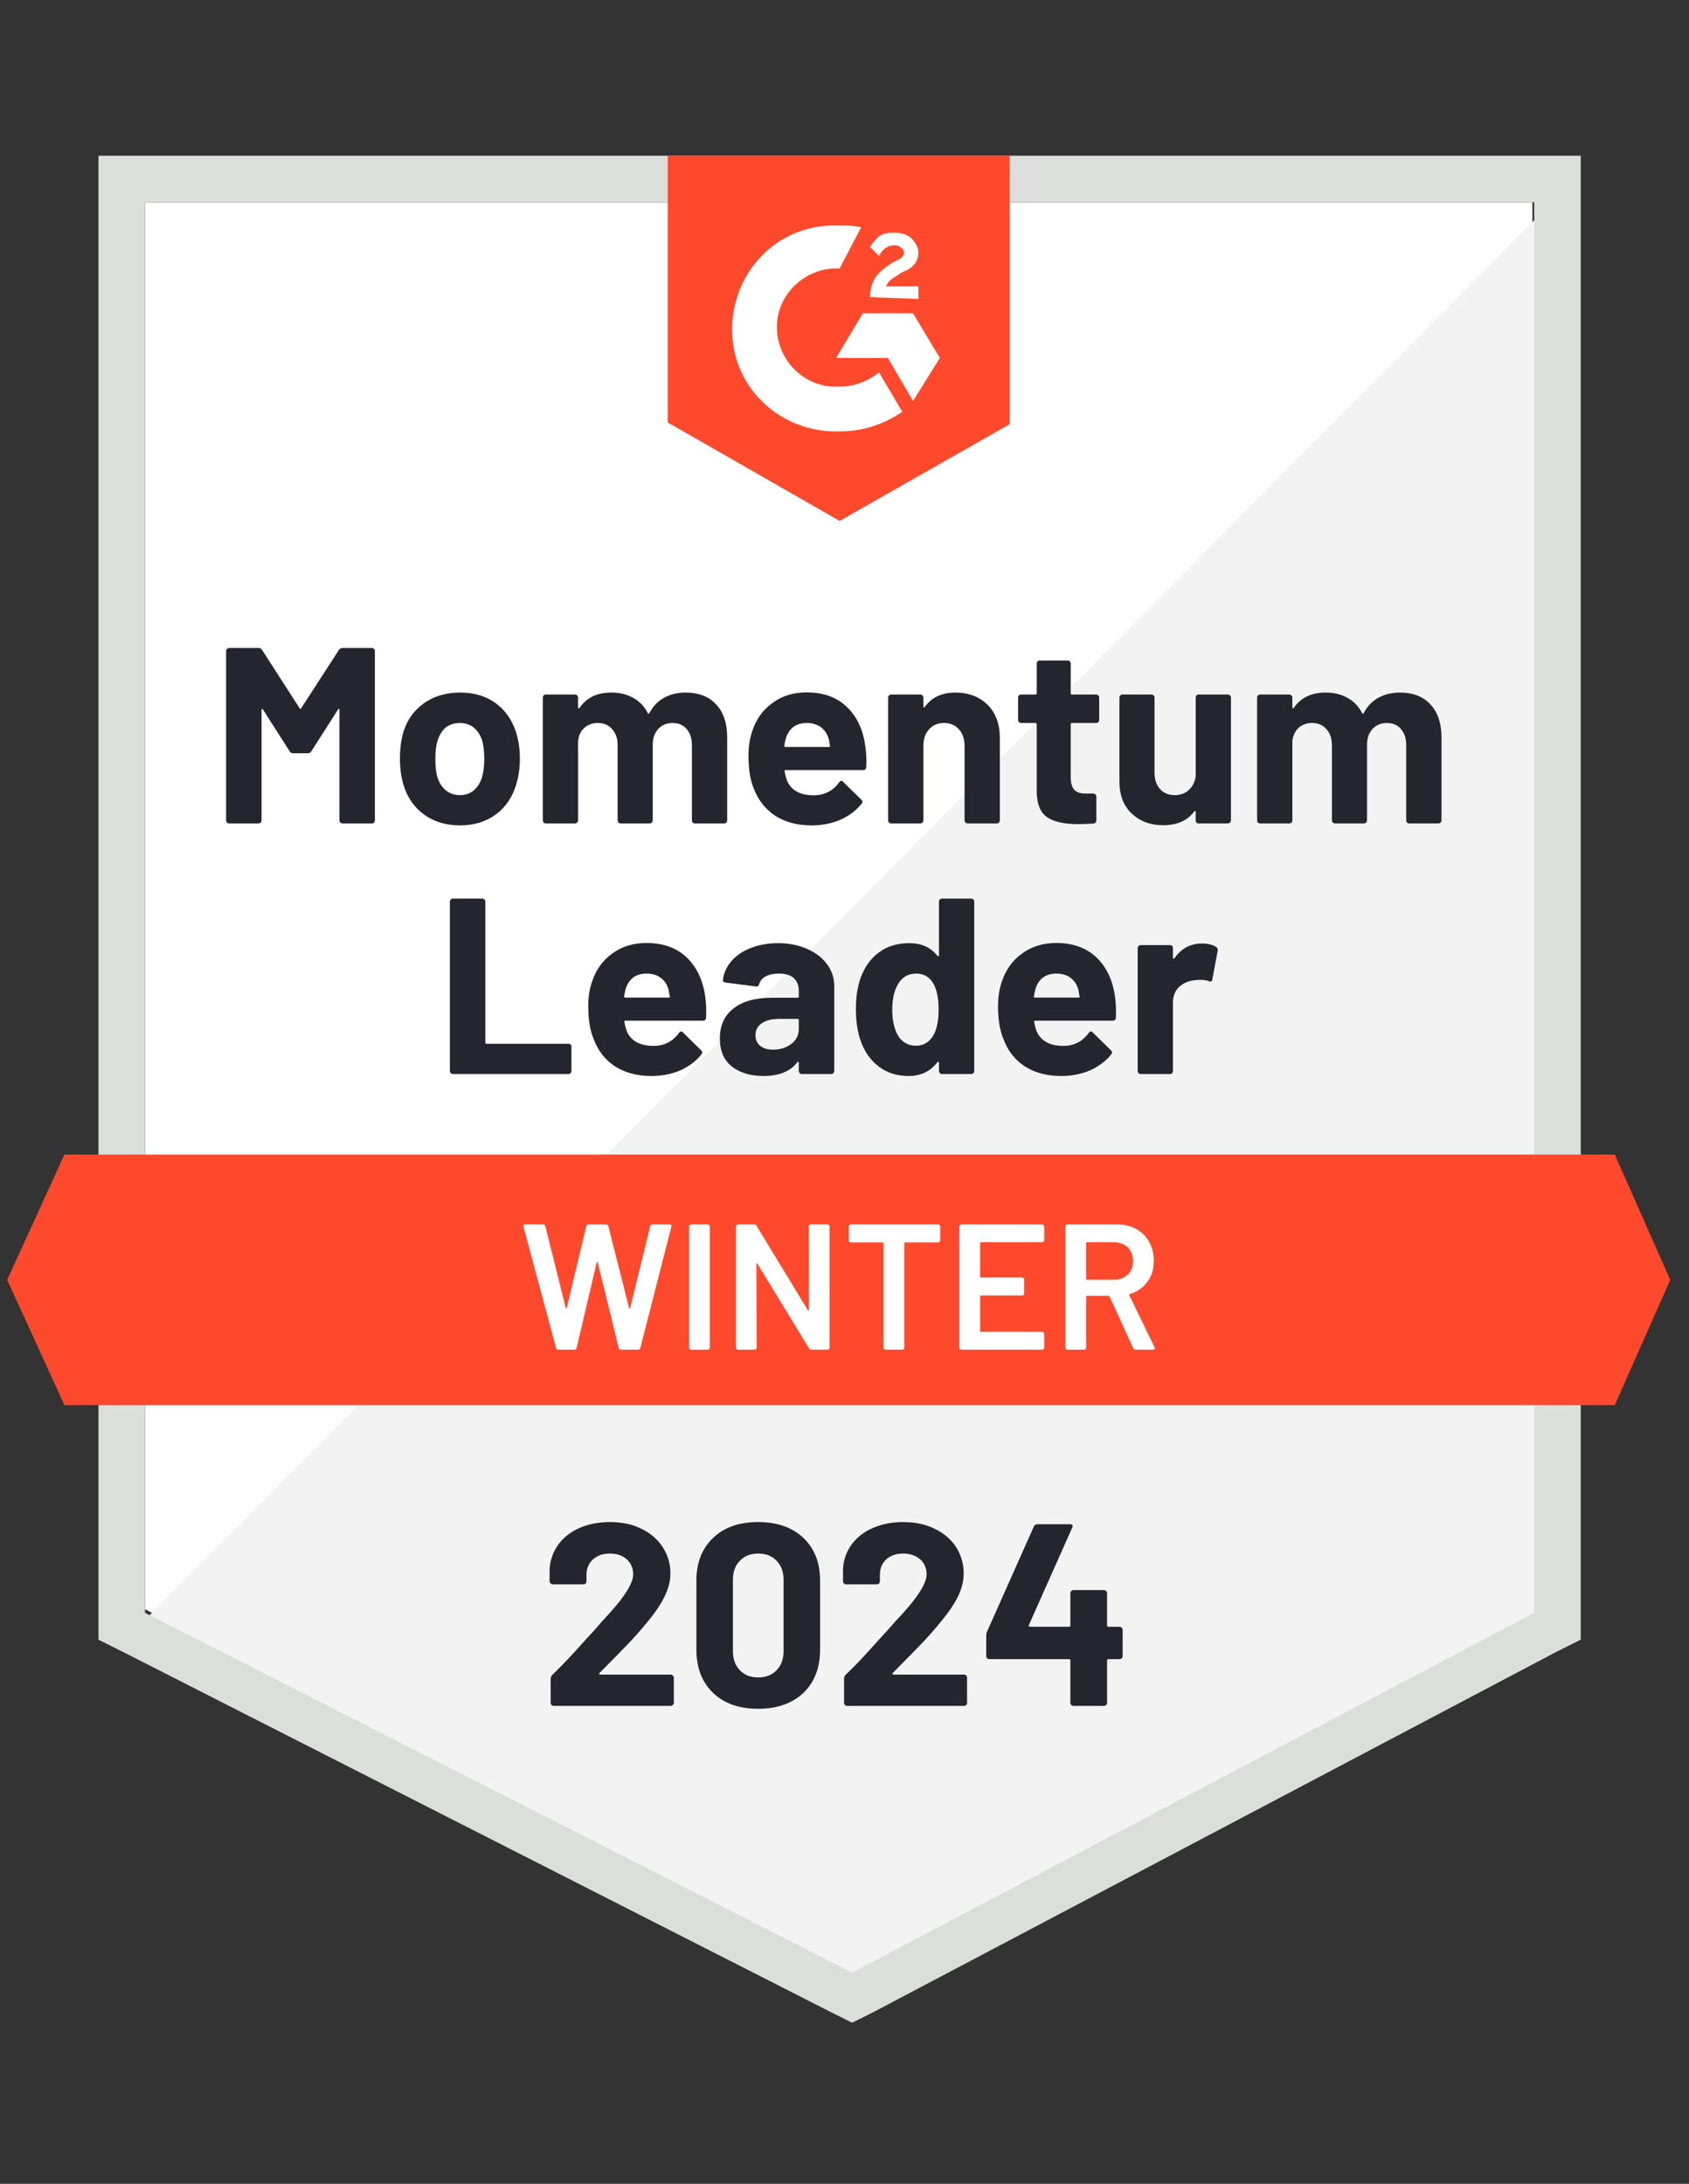 <svg width="116" height="150" viewBox="0 0 116 150" fill="none" xmlns="http://www.w3.org/2000/svg">
<rect x="0" y="0" width="116" height="150" fill="#333333" stroke="none"/>
<path d="M9.959 110.533L58.525 135.246L105.246 110.533V13.894H9.959V110.533Z" fill="white"/>
<path d="M106.23 14.262L8.976 112.254L59.385 137.213L106.23 113.238V14.262Z" fill="#F2F3F2"/>
<path d="M6.763 46.107V112.623L8.484 113.484L57.05 138.197L58.525 138.934L60 138.197L106.845 113.484L108.566 112.623V10.697H6.763V46.107ZM9.959 110.779V13.893H105.369V110.779L58.525 135.492L9.959 110.779Z" fill="#DCDEDC"/>
<path d="M57.664 15.492C58.156 15.492 58.648 15.492 59.14 15.615L57.664 18.443C55.451 18.32 53.484 20.041 53.361 22.254C53.238 24.467 54.959 26.434 57.172 26.557H57.664C58.648 26.557 59.632 26.189 60.369 25.574L61.968 28.279C60.738 29.139 59.263 29.631 57.664 29.631C53.73 29.754 50.41 26.803 50.287 22.869C50.164 18.934 53.115 15.615 57.05 15.492H57.664ZM62.705 21.517L64.55 24.59L62.705 27.541L60.984 24.59H57.418L59.263 21.517H62.705ZM59.755 20.41C59.755 19.918 59.877 19.426 60.123 19.057C60.369 18.689 60.861 18.32 61.23 18.074L61.476 17.951C61.968 17.705 62.09 17.582 62.09 17.336C62.09 17.09 61.722 16.844 61.476 16.844C60.984 16.844 60.615 17.09 60.369 17.582L59.755 16.967C59.877 16.721 60.123 16.476 60.369 16.23C60.738 15.984 61.107 15.984 61.476 15.984C61.845 15.984 62.336 16.107 62.582 16.352C62.828 16.598 63.074 16.967 63.074 17.336C63.074 17.951 62.705 18.443 61.968 18.689L61.599 18.934C61.23 19.18 60.984 19.303 60.861 19.672H63.074V20.533L59.755 20.41ZM57.664 35.779L69.345 29.139V10.697H45.861V29.017L57.664 35.779ZM110.902 79.303H4.427L0.492 87.91L4.427 96.516H110.902L114.713 87.91L110.902 79.303Z" fill="#FF492C"/>
<path d="M31.107 73.771C31.05 73.771 31.001 73.75 30.96 73.709C30.919 73.668 30.898 73.619 30.898 73.562V61.93C30.898 61.873 30.919 61.824 30.96 61.783C31.001 61.742 31.05 61.721 31.107 61.721H33.124C33.181 61.721 33.23 61.742 33.271 61.783C33.312 61.824 33.333 61.873 33.333 61.93V71.607C33.333 71.664 33.361 71.693 33.419 71.693H39.05C39.107 71.693 39.152 71.709 39.185 71.742C39.226 71.783 39.246 71.832 39.246 71.889V73.562C39.246 73.619 39.226 73.668 39.185 73.709C39.152 73.75 39.107 73.771 39.05 73.771H31.107ZM48.431 68.434C48.496 68.869 48.517 69.357 48.492 69.898C48.484 70.037 48.41 70.107 48.271 70.107H42.947C42.882 70.107 42.861 70.135 42.886 70.193C42.919 70.422 42.98 70.652 43.07 70.881C43.374 71.521 43.984 71.84 44.902 71.84C45.632 71.832 46.21 71.533 46.636 70.943C46.685 70.877 46.738 70.844 46.796 70.844C46.828 70.844 46.865 70.869 46.906 70.918L48.148 72.135C48.206 72.193 48.234 72.246 48.234 72.295C48.234 72.312 48.214 72.357 48.173 72.43C47.788 72.898 47.3 73.262 46.71 73.525C46.111 73.779 45.456 73.906 44.742 73.906C43.759 73.906 42.923 73.684 42.234 73.242C41.554 72.791 41.066 72.164 40.771 71.361C40.525 70.787 40.402 70.037 40.402 69.111C40.402 68.48 40.488 67.922 40.66 67.439C40.923 66.619 41.386 65.971 42.05 65.496C42.706 65.012 43.488 64.771 44.398 64.771C45.546 64.771 46.468 65.103 47.164 65.766C47.853 66.43 48.275 67.32 48.431 68.434ZM44.41 66.873C43.689 66.873 43.214 67.209 42.984 67.881C42.943 68.029 42.902 68.213 42.861 68.434C42.861 68.492 42.89 68.521 42.947 68.521H45.935C46.001 68.521 46.021 68.492 45.996 68.434C45.939 68.099 45.91 67.939 45.91 67.955C45.812 67.611 45.632 67.344 45.37 67.156C45.115 66.967 44.796 66.873 44.41 66.873ZM53.435 64.783C54.181 64.783 54.845 64.914 55.427 65.176C56.017 65.43 56.476 65.783 56.804 66.234C57.132 66.676 57.296 67.176 57.296 67.734V73.562C57.296 73.619 57.275 73.668 57.234 73.709C57.193 73.75 57.144 73.771 57.087 73.771H55.07C55.013 73.771 54.964 73.75 54.923 73.709C54.882 73.668 54.861 73.619 54.861 73.562V72.996C54.861 72.963 54.849 72.939 54.824 72.922C54.808 72.914 54.788 72.926 54.763 72.959C54.279 73.59 53.505 73.906 52.439 73.906C51.546 73.906 50.82 73.689 50.263 73.254C49.714 72.82 49.439 72.176 49.439 71.324C49.439 70.439 49.751 69.754 50.374 69.271C50.988 68.779 51.87 68.533 53.017 68.533H54.775C54.833 68.533 54.861 68.504 54.861 68.447V68.078C54.861 67.693 54.746 67.394 54.517 67.18C54.288 66.975 53.943 66.873 53.484 66.873C53.132 66.873 52.837 66.934 52.599 67.058C52.361 67.18 52.21 67.357 52.144 67.586C52.111 67.717 52.038 67.775 51.923 67.758L49.833 67.488C49.701 67.463 49.64 67.41 49.648 67.328C49.697 66.853 49.89 66.418 50.226 66.025C50.562 65.631 51.009 65.328 51.566 65.115C52.124 64.894 52.746 64.783 53.435 64.783ZM53.091 72.099C53.583 72.099 54.001 71.967 54.345 71.705C54.689 71.443 54.861 71.103 54.861 70.684V70.07C54.861 70.012 54.833 69.984 54.775 69.984H53.533C53.017 69.984 52.615 70.082 52.328 70.279C52.033 70.475 51.886 70.75 51.886 71.103C51.886 71.414 51.996 71.66 52.218 71.84C52.431 72.012 52.722 72.099 53.091 72.099ZM64.488 61.93C64.488 61.873 64.509 61.824 64.55 61.783C64.591 61.742 64.64 61.721 64.697 61.721H66.701C66.759 61.721 66.808 61.742 66.849 61.783C66.89 61.824 66.91 61.873 66.91 61.93V73.562C66.91 73.619 66.89 73.668 66.849 73.709C66.808 73.75 66.759 73.771 66.701 73.771H64.697C64.64 73.771 64.591 73.75 64.55 73.709C64.509 73.668 64.488 73.619 64.488 73.562V72.996C64.488 72.963 64.476 72.943 64.451 72.934C64.427 72.926 64.402 72.934 64.378 72.959C63.902 73.59 63.242 73.906 62.398 73.906C61.595 73.906 60.906 73.684 60.333 73.242C59.751 72.791 59.333 72.176 59.078 71.398C58.882 70.799 58.783 70.103 58.783 69.308C58.783 68.496 58.89 67.787 59.103 67.18C59.365 66.443 59.779 65.861 60.345 65.434C60.91 65 61.615 64.783 62.46 64.783C63.279 64.783 63.919 65.07 64.378 65.644C64.402 65.676 64.427 65.689 64.451 65.68C64.476 65.672 64.488 65.648 64.488 65.607V61.93ZM64.12 71.09C64.349 70.664 64.464 70.082 64.464 69.344C64.464 68.574 64.341 67.971 64.095 67.537C63.824 67.094 63.439 66.873 62.939 66.873C62.398 66.873 61.988 67.094 61.71 67.537C61.423 67.988 61.279 68.599 61.279 69.369C61.279 70.058 61.402 70.631 61.648 71.09C61.935 71.582 62.357 71.828 62.914 71.828C63.431 71.828 63.833 71.582 64.12 71.09ZM76.574 68.434C76.64 68.869 76.66 69.357 76.636 69.898C76.628 70.037 76.554 70.107 76.415 70.107H71.091C71.025 70.107 71.005 70.135 71.029 70.193C71.062 70.422 71.124 70.652 71.214 70.881C71.517 71.521 72.128 71.84 73.046 71.84C73.775 71.832 74.353 71.533 74.779 70.943C74.829 70.877 74.882 70.844 74.939 70.844C74.972 70.844 75.009 70.869 75.05 70.918L76.292 72.135C76.349 72.193 76.378 72.246 76.378 72.295C76.378 72.312 76.357 72.357 76.316 72.43C75.931 72.898 75.443 73.262 74.853 73.525C74.255 73.779 73.599 73.906 72.886 73.906C71.902 73.906 71.066 73.684 70.378 73.242C69.697 72.791 69.21 72.164 68.915 71.361C68.669 70.787 68.546 70.037 68.546 69.111C68.546 68.48 68.632 67.922 68.804 67.439C69.066 66.619 69.529 65.971 70.193 65.496C70.849 65.012 71.632 64.771 72.542 64.771C73.689 64.771 74.611 65.103 75.308 65.766C75.996 66.43 76.419 67.32 76.574 68.434ZM72.554 66.873C71.833 66.873 71.357 67.209 71.128 67.881C71.087 68.029 71.046 68.213 71.005 68.434C71.005 68.492 71.033 68.521 71.091 68.521H74.079C74.144 68.521 74.165 68.492 74.14 68.434C74.083 68.099 74.054 67.939 74.054 67.955C73.956 67.611 73.775 67.344 73.513 67.156C73.259 66.967 72.939 66.873 72.554 66.873ZM82.537 64.808C82.956 64.808 83.283 64.885 83.521 65.041C83.611 65.09 83.648 65.176 83.632 65.299L83.263 67.266C83.255 67.406 83.177 67.447 83.029 67.389C82.857 67.332 82.656 67.303 82.427 67.303C82.329 67.303 82.201 67.312 82.046 67.328C81.628 67.369 81.275 67.521 80.988 67.783C80.701 68.053 80.558 68.414 80.558 68.865V73.562C80.558 73.619 80.542 73.668 80.509 73.709C80.468 73.75 80.419 73.771 80.361 73.771H78.345C78.287 73.771 78.238 73.75 78.197 73.709C78.156 73.668 78.136 73.619 78.136 73.562V65.127C78.136 65.07 78.156 65.021 78.197 64.98C78.238 64.939 78.287 64.918 78.345 64.918H80.361C80.419 64.918 80.468 64.939 80.509 64.98C80.542 65.021 80.558 65.07 80.558 65.127V65.779C80.558 65.82 80.57 65.844 80.595 65.853C80.62 65.861 80.636 65.857 80.644 65.84C81.12 65.152 81.751 64.808 82.537 64.808ZM23.275 44.644C23.333 44.553 23.415 44.508 23.521 44.508H25.538C25.595 44.508 25.644 44.529 25.685 44.57C25.726 44.611 25.747 44.66 25.747 44.717V56.349C25.747 56.406 25.726 56.455 25.685 56.496C25.644 56.537 25.595 56.557 25.538 56.557H23.521C23.464 56.557 23.415 56.537 23.374 56.496C23.333 56.455 23.312 56.406 23.312 56.349V48.762C23.312 48.713 23.3 48.689 23.275 48.689C23.259 48.689 23.238 48.705 23.214 48.738L21.382 51.603C21.324 51.693 21.247 51.738 21.148 51.738H20.128C20.029 51.738 19.951 51.693 19.894 51.603L18.062 48.738C18.038 48.705 18.017 48.693 18.001 48.701C17.976 48.709 17.964 48.734 17.964 48.775V56.349C17.964 56.406 17.943 56.455 17.902 56.496C17.861 56.537 17.812 56.557 17.755 56.557H15.738C15.681 56.557 15.632 56.537 15.591 56.496C15.55 56.455 15.529 56.406 15.529 56.349V44.717C15.529 44.66 15.55 44.611 15.591 44.57C15.632 44.529 15.681 44.508 15.738 44.508H17.755C17.861 44.508 17.943 44.553 18.001 44.644L20.583 48.652C20.615 48.725 20.648 48.725 20.681 48.652L23.275 44.644ZM31.599 56.693C30.632 56.693 29.804 56.443 29.115 55.943C28.427 55.434 27.956 54.746 27.701 53.877C27.546 53.336 27.468 52.75 27.468 52.119C27.468 51.439 27.546 50.828 27.701 50.287C27.964 49.443 28.439 48.779 29.128 48.295C29.816 47.812 30.644 47.57 31.611 47.57C32.554 47.57 33.357 47.807 34.021 48.283C34.685 48.758 35.156 49.422 35.435 50.275C35.615 50.849 35.706 51.451 35.706 52.082C35.706 52.705 35.628 53.283 35.472 53.816C35.218 54.717 34.751 55.422 34.07 55.93C33.382 56.439 32.558 56.693 31.599 56.693ZM31.599 54.615C31.976 54.615 32.296 54.5 32.558 54.271C32.82 54.041 33.009 53.725 33.124 53.324C33.214 52.955 33.259 52.553 33.259 52.119C33.259 51.635 33.214 51.225 33.124 50.889C33.001 50.504 32.808 50.201 32.546 49.98C32.275 49.767 31.951 49.66 31.574 49.66C31.189 49.66 30.865 49.767 30.603 49.98C30.349 50.201 30.165 50.504 30.05 50.889C29.951 51.168 29.902 51.578 29.902 52.119C29.902 52.635 29.943 53.037 30.025 53.324C30.14 53.725 30.333 54.041 30.603 54.271C30.874 54.5 31.206 54.615 31.599 54.615ZM47.091 47.57C47.984 47.57 48.681 47.84 49.181 48.381C49.689 48.922 49.943 49.68 49.943 50.656V56.349C49.943 56.406 49.923 56.455 49.882 56.496C49.841 56.537 49.792 56.557 49.734 56.557H47.718C47.66 56.557 47.611 56.537 47.57 56.496C47.538 56.455 47.521 56.406 47.521 56.349V51.184C47.521 50.717 47.398 50.344 47.152 50.066C46.914 49.795 46.595 49.66 46.193 49.66C45.792 49.66 45.464 49.795 45.21 50.066C44.956 50.344 44.828 50.713 44.828 51.172V56.349C44.828 56.406 44.808 56.455 44.767 56.496C44.726 56.537 44.677 56.557 44.62 56.557H42.628C42.57 56.557 42.521 56.537 42.48 56.496C42.439 56.455 42.419 56.406 42.419 56.349V51.184C42.419 50.725 42.292 50.357 42.038 50.078C41.792 49.799 41.468 49.66 41.066 49.66C40.697 49.66 40.39 49.767 40.144 49.98C39.898 50.201 39.751 50.504 39.701 50.889V56.349C39.701 56.406 39.681 56.455 39.64 56.496C39.599 56.537 39.55 56.557 39.492 56.557H37.476C37.419 56.557 37.374 56.537 37.341 56.496C37.3 56.455 37.279 56.406 37.279 56.349V47.914C37.279 47.857 37.3 47.807 37.341 47.767C37.374 47.725 37.419 47.705 37.476 47.705H39.492C39.55 47.705 39.599 47.725 39.64 47.767C39.681 47.807 39.701 47.857 39.701 47.914V48.59C39.701 48.623 39.714 48.644 39.738 48.652C39.763 48.668 39.783 48.66 39.8 48.627C40.275 47.922 41.005 47.57 41.988 47.57C42.562 47.57 43.066 47.693 43.501 47.939C43.927 48.176 44.255 48.521 44.484 48.971C44.517 49.037 44.558 49.037 44.607 48.971C44.861 48.496 45.201 48.144 45.628 47.914C46.062 47.684 46.55 47.57 47.091 47.57ZM59.423 51.221C59.496 51.656 59.521 52.144 59.496 52.684C59.488 52.824 59.414 52.894 59.275 52.894H53.951C53.886 52.894 53.865 52.922 53.89 52.98C53.923 53.209 53.984 53.439 54.074 53.668C54.37 54.307 54.976 54.627 55.894 54.627C56.632 54.619 57.214 54.32 57.64 53.73C57.681 53.664 57.73 53.631 57.788 53.631C57.828 53.631 57.87 53.656 57.91 53.705L59.152 54.922C59.21 54.98 59.238 55.033 59.238 55.082C59.238 55.099 59.214 55.144 59.164 55.217C58.788 55.684 58.3 56.049 57.701 56.312C57.111 56.566 56.46 56.693 55.746 56.693C54.755 56.693 53.919 56.471 53.238 56.029C52.558 55.578 52.066 54.951 51.763 54.148C51.525 53.574 51.406 52.824 51.406 51.898C51.406 51.267 51.492 50.709 51.664 50.225C51.927 49.406 52.39 48.758 53.054 48.283C53.71 47.799 54.492 47.557 55.402 47.557C56.55 47.557 57.468 47.889 58.156 48.553C58.853 49.217 59.275 50.107 59.423 51.221ZM55.414 49.66C54.693 49.66 54.218 49.996 53.988 50.668C53.939 50.816 53.898 51 53.865 51.221C53.865 51.279 53.894 51.307 53.951 51.307H56.927C57.001 51.307 57.025 51.279 57.001 51.221C56.943 50.885 56.914 50.725 56.914 50.742C56.808 50.398 56.628 50.131 56.374 49.943C56.111 49.754 55.792 49.66 55.414 49.66ZM65.607 47.57C66.525 47.57 67.267 47.853 67.833 48.418C68.39 48.975 68.669 49.738 68.669 50.705V56.349C68.669 56.406 68.648 56.455 68.607 56.496C68.566 56.537 68.517 56.557 68.46 56.557H66.456C66.398 56.557 66.349 56.537 66.308 56.496C66.267 56.455 66.246 56.406 66.246 56.349V51.209C66.246 50.75 66.115 50.377 65.853 50.09C65.599 49.803 65.259 49.66 64.833 49.66C64.406 49.66 64.066 49.803 63.812 50.09C63.55 50.377 63.419 50.75 63.419 51.209V56.349C63.419 56.406 63.398 56.455 63.357 56.496C63.316 56.537 63.267 56.557 63.21 56.557H61.206C61.148 56.557 61.099 56.537 61.058 56.496C61.017 56.455 60.996 56.406 60.996 56.349V47.914C60.996 47.857 61.017 47.807 61.058 47.767C61.099 47.725 61.148 47.705 61.206 47.705H63.21C63.267 47.705 63.316 47.725 63.357 47.767C63.398 47.807 63.419 47.857 63.419 47.914V48.517C63.419 48.549 63.431 48.574 63.456 48.59C63.48 48.599 63.496 48.59 63.505 48.566C63.98 47.902 64.681 47.57 65.607 47.57ZM75.492 49.451C75.492 49.508 75.472 49.557 75.431 49.599C75.39 49.639 75.341 49.66 75.283 49.66H73.624C73.566 49.66 73.537 49.689 73.537 49.746V53.385C73.537 53.771 73.615 54.053 73.771 54.234C73.927 54.414 74.177 54.504 74.521 54.504H75.087C75.144 54.504 75.193 54.525 75.234 54.566C75.275 54.607 75.296 54.656 75.296 54.713V56.349C75.296 56.48 75.226 56.553 75.087 56.57C74.611 56.594 74.267 56.607 74.054 56.607C73.103 56.607 72.394 56.451 71.927 56.139C71.451 55.82 71.21 55.225 71.201 54.357V49.746C71.201 49.689 71.173 49.66 71.115 49.66H70.132C70.074 49.66 70.025 49.639 69.984 49.599C69.943 49.557 69.923 49.508 69.923 49.451V47.914C69.923 47.857 69.943 47.807 69.984 47.767C70.025 47.725 70.074 47.705 70.132 47.705H71.115C71.173 47.705 71.201 47.676 71.201 47.619V45.578C71.201 45.521 71.222 45.471 71.263 45.43C71.304 45.389 71.353 45.369 71.41 45.369H73.341C73.398 45.369 73.443 45.389 73.476 45.43C73.517 45.471 73.537 45.521 73.537 45.578V47.619C73.537 47.676 73.566 47.705 73.624 47.705H75.283C75.341 47.705 75.39 47.725 75.431 47.767C75.472 47.807 75.492 47.857 75.492 47.914V49.451ZM82.12 47.914C82.12 47.857 82.136 47.807 82.169 47.767C82.21 47.725 82.259 47.705 82.316 47.705H84.333C84.39 47.705 84.439 47.725 84.48 47.767C84.521 47.807 84.542 47.857 84.542 47.914V56.349C84.542 56.406 84.521 56.455 84.48 56.496C84.439 56.537 84.39 56.557 84.333 56.557H82.316C82.259 56.557 82.21 56.537 82.169 56.496C82.136 56.455 82.12 56.406 82.12 56.349V55.771C82.12 55.73 82.107 55.709 82.083 55.709C82.058 55.701 82.033 55.713 82.009 55.746C81.55 56.369 80.841 56.68 79.882 56.68C79.005 56.68 78.287 56.414 77.73 55.881C77.165 55.357 76.882 54.619 76.882 53.668V47.914C76.882 47.857 76.902 47.807 76.943 47.767C76.984 47.725 77.033 47.705 77.091 47.705H79.083C79.14 47.705 79.189 47.725 79.23 47.767C79.271 47.807 79.292 47.857 79.292 47.914V53.066C79.292 53.525 79.415 53.898 79.66 54.184C79.906 54.471 80.246 54.615 80.681 54.615C81.074 54.615 81.398 54.496 81.652 54.258C81.906 54.021 82.062 53.713 82.12 53.336V47.914ZM96.148 47.57C97.042 47.57 97.738 47.84 98.238 48.381C98.746 48.922 99.001 49.68 99.001 50.656V56.349C99.001 56.406 98.98 56.455 98.939 56.496C98.898 56.537 98.849 56.557 98.792 56.557H96.775C96.718 56.557 96.669 56.537 96.628 56.496C96.595 56.455 96.579 56.406 96.579 56.349V51.184C96.579 50.717 96.456 50.344 96.21 50.066C95.972 49.795 95.652 49.66 95.251 49.66C94.849 49.66 94.521 49.795 94.267 50.066C94.013 50.344 93.886 50.713 93.886 51.172V56.349C93.886 56.406 93.865 56.455 93.824 56.496C93.783 56.537 93.734 56.557 93.677 56.557H91.685C91.628 56.557 91.579 56.537 91.537 56.496C91.496 56.455 91.476 56.406 91.476 56.349V51.184C91.476 50.725 91.349 50.357 91.095 50.078C90.849 49.799 90.525 49.66 90.124 49.66C89.755 49.66 89.447 49.767 89.201 49.98C88.956 50.201 88.808 50.504 88.759 50.889V56.349C88.759 56.406 88.738 56.455 88.697 56.496C88.656 56.537 88.607 56.557 88.55 56.557H86.533C86.476 56.557 86.427 56.537 86.386 56.496C86.353 56.455 86.337 56.406 86.337 56.349V47.914C86.337 47.857 86.353 47.807 86.386 47.767C86.427 47.725 86.476 47.705 86.533 47.705H88.55C88.607 47.705 88.656 47.725 88.697 47.767C88.738 47.807 88.759 47.857 88.759 47.914V48.59C88.759 48.623 88.771 48.644 88.796 48.652C88.82 48.668 88.841 48.66 88.857 48.627C89.333 47.922 90.062 47.57 91.046 47.57C91.62 47.57 92.124 47.693 92.558 47.939C92.984 48.176 93.312 48.521 93.542 48.971C93.574 49.037 93.615 49.037 93.665 48.971C93.919 48.496 94.259 48.144 94.685 47.914C95.12 47.684 95.607 47.57 96.148 47.57Z" fill="#252530"/>
<path d="M38.362 92.705C38.271 92.705 38.214 92.664 38.19 92.582L35.952 84.258L35.94 84.209C35.94 84.135 35.984 84.098 36.075 84.098H37.28C37.37 84.098 37.427 84.139 37.452 84.221L38.853 89.828C38.862 89.852 38.874 89.865 38.89 89.865C38.907 89.865 38.919 89.852 38.927 89.828L40.267 84.221C40.292 84.139 40.345 84.098 40.427 84.098H41.608C41.698 84.098 41.755 84.139 41.78 84.221L43.206 89.84C43.214 89.865 43.226 89.877 43.243 89.877C43.259 89.877 43.271 89.865 43.28 89.84L44.657 84.221C44.681 84.139 44.739 84.098 44.829 84.098H45.972C46.087 84.098 46.132 84.151 46.108 84.258L43.98 92.582C43.956 92.664 43.898 92.705 43.808 92.705H42.665C42.575 92.705 42.517 92.664 42.493 92.582L41.054 86.717C41.046 86.692 41.034 86.676 41.017 86.668C41.001 86.668 40.989 86.684 40.98 86.717L39.603 92.582C39.579 92.664 39.526 92.705 39.444 92.705H38.362ZM47.472 92.705C47.431 92.705 47.394 92.688 47.362 92.656C47.337 92.631 47.325 92.598 47.325 92.557V84.246C47.325 84.205 47.337 84.172 47.362 84.147C47.394 84.115 47.431 84.098 47.472 84.098H48.603C48.644 84.098 48.677 84.115 48.702 84.147C48.734 84.172 48.751 84.205 48.751 84.246V92.557C48.751 92.598 48.734 92.631 48.702 92.656C48.677 92.688 48.644 92.705 48.603 92.705H47.472ZM55.55 84.246C55.55 84.205 55.562 84.172 55.587 84.147C55.62 84.115 55.657 84.098 55.698 84.098H56.829C56.87 84.098 56.903 84.115 56.927 84.147C56.96 84.172 56.976 84.205 56.976 84.246V92.557C56.976 92.598 56.96 92.631 56.927 92.656C56.903 92.688 56.87 92.705 56.829 92.705H55.734C55.653 92.705 55.595 92.672 55.562 92.606L52.021 86.803C52.005 86.778 51.989 86.766 51.972 86.766C51.956 86.774 51.948 86.795 51.948 86.828L51.972 92.557C51.972 92.598 51.956 92.631 51.923 92.656C51.898 92.688 51.866 92.705 51.825 92.705H50.694C50.653 92.705 50.616 92.688 50.583 92.656C50.558 92.631 50.546 92.598 50.546 92.557V84.246C50.546 84.205 50.558 84.172 50.583 84.147C50.616 84.115 50.653 84.098 50.694 84.098H51.788C51.87 84.098 51.927 84.131 51.96 84.197L55.489 90C55.505 90.024 55.521 90.033 55.538 90.024C55.554 90.024 55.562 90.008 55.562 89.975L55.55 84.246ZM64.427 84.098C64.468 84.098 64.501 84.115 64.525 84.147C64.558 84.172 64.575 84.205 64.575 84.246V85.192C64.575 85.233 64.558 85.266 64.525 85.291C64.501 85.324 64.468 85.34 64.427 85.34H62.165C62.124 85.34 62.103 85.36 62.103 85.401V92.557C62.103 92.598 62.091 92.631 62.066 92.656C62.034 92.688 61.997 92.705 61.956 92.705H60.825C60.784 92.705 60.751 92.688 60.726 92.656C60.694 92.631 60.677 92.598 60.677 92.557V85.401C60.677 85.36 60.657 85.34 60.616 85.34H58.44C58.398 85.34 58.362 85.324 58.329 85.291C58.304 85.266 58.292 85.233 58.292 85.192V84.246C58.292 84.205 58.304 84.172 58.329 84.147C58.362 84.115 58.398 84.098 58.44 84.098H64.427ZM71.718 85.18C71.718 85.221 71.702 85.254 71.669 85.278C71.644 85.311 71.612 85.328 71.571 85.328H67.378C67.337 85.328 67.317 85.348 67.317 85.389V87.688C67.317 87.729 67.337 87.75 67.378 87.75H70.194C70.234 87.75 70.271 87.762 70.304 87.787C70.329 87.82 70.341 87.856 70.341 87.897V88.832C70.341 88.873 70.329 88.91 70.304 88.942C70.271 88.967 70.234 88.979 70.194 88.979H67.378C67.337 88.979 67.317 89 67.317 89.041V91.414C67.317 91.455 67.337 91.475 67.378 91.475H71.571C71.612 91.475 71.644 91.492 71.669 91.524C71.702 91.549 71.718 91.582 71.718 91.623V92.557C71.718 92.598 71.702 92.631 71.669 92.656C71.644 92.688 71.612 92.705 71.571 92.705H66.038C65.997 92.705 65.96 92.688 65.927 92.656C65.903 92.631 65.89 92.598 65.89 92.557V84.246C65.89 84.205 65.903 84.172 65.927 84.147C65.96 84.115 65.997 84.098 66.038 84.098H71.571C71.612 84.098 71.644 84.115 71.669 84.147C71.702 84.172 71.718 84.205 71.718 84.246V85.18ZM78.001 92.705C77.919 92.705 77.862 92.668 77.829 92.594L76.206 89.053C76.189 89.02 76.165 89.004 76.132 89.004H74.657C74.616 89.004 74.595 89.024 74.595 89.065V92.557C74.595 92.598 74.579 92.631 74.546 92.656C74.521 92.688 74.489 92.705 74.448 92.705H73.317C73.275 92.705 73.239 92.688 73.206 92.656C73.181 92.631 73.169 92.598 73.169 92.557V84.246C73.169 84.205 73.181 84.172 73.206 84.147C73.239 84.115 73.275 84.098 73.317 84.098H76.698C77.198 84.098 77.64 84.201 78.025 84.406C78.411 84.619 78.71 84.914 78.923 85.291C79.136 85.676 79.243 86.115 79.243 86.606C79.243 87.172 79.095 87.651 78.8 88.045C78.513 88.447 78.112 88.725 77.595 88.881C77.579 88.881 77.567 88.889 77.558 88.906C77.55 88.922 77.55 88.938 77.558 88.955L79.292 92.533C79.308 92.565 79.317 92.59 79.317 92.606C79.317 92.672 79.271 92.705 79.181 92.705H78.001ZM74.657 85.328C74.616 85.328 74.595 85.348 74.595 85.389V87.836C74.595 87.877 74.616 87.897 74.657 87.897H76.501C76.894 87.897 77.214 87.778 77.46 87.541C77.698 87.311 77.817 87.004 77.817 86.619C77.817 86.233 77.698 85.922 77.46 85.684C77.214 85.447 76.894 85.328 76.501 85.328H74.657Z" fill="white"/>
<path d="M41.176 114.91C41.152 114.935 41.144 114.959 41.152 114.984C41.168 115.008 41.193 115.021 41.226 115.021H46.058C46.115 115.021 46.164 115.041 46.205 115.082C46.254 115.123 46.279 115.172 46.279 115.23V116.963C46.279 117.021 46.254 117.07 46.205 117.111C46.164 117.152 46.115 117.172 46.058 117.172H38.041C37.976 117.172 37.922 117.152 37.881 117.111C37.84 117.07 37.82 117.021 37.82 116.963V115.316C37.82 115.209 37.857 115.119 37.931 115.045C38.513 114.48 39.107 113.861 39.713 113.189C40.32 112.516 40.701 112.098 40.857 111.935C41.185 111.541 41.521 111.164 41.865 110.803C42.947 109.607 43.488 108.717 43.488 108.135C43.488 107.717 43.34 107.373 43.045 107.103C42.75 106.84 42.365 106.709 41.889 106.709C41.414 106.709 41.029 106.84 40.734 107.103C40.431 107.373 40.279 107.73 40.279 108.172V108.615C40.279 108.672 40.258 108.721 40.217 108.762C40.176 108.803 40.127 108.824 40.07 108.824H37.967C37.91 108.824 37.861 108.803 37.82 108.762C37.771 108.721 37.746 108.672 37.746 108.615V107.779C37.787 107.139 37.992 106.57 38.361 106.07C38.73 105.578 39.217 105.201 39.824 104.939C40.439 104.676 41.127 104.545 41.889 104.545C42.734 104.545 43.467 104.705 44.09 105.025C44.713 105.336 45.193 105.758 45.529 106.291C45.873 106.832 46.045 107.426 46.045 108.074C46.045 108.574 45.918 109.086 45.664 109.611C45.418 110.135 45.045 110.701 44.545 111.307C44.176 111.766 43.779 112.225 43.353 112.685C42.926 113.135 42.291 113.787 41.447 114.639L41.176 114.91ZM52.07 117.369C50.758 117.369 49.726 117.004 48.971 116.275C48.209 115.545 47.828 114.549 47.828 113.287V108.578C47.828 107.34 48.209 106.361 48.971 105.639C49.726 104.91 50.758 104.545 52.07 104.545C53.373 104.545 54.41 104.91 55.181 105.639C55.943 106.361 56.324 107.34 56.324 108.578V113.287C56.324 114.549 55.943 115.545 55.181 116.275C54.41 117.004 53.373 117.369 52.07 117.369ZM52.07 115.217C52.603 115.217 53.025 115.053 53.336 114.725C53.656 114.398 53.816 113.959 53.816 113.41V108.504C53.816 107.963 53.656 107.529 53.336 107.201C53.025 106.873 52.603 106.709 52.07 106.709C51.545 106.709 51.127 106.873 50.816 107.201C50.496 107.529 50.336 107.963 50.336 108.504V113.41C50.336 113.959 50.496 114.398 50.816 114.725C51.127 115.053 51.545 115.217 52.07 115.217ZM61.316 114.91C61.291 114.935 61.287 114.959 61.303 114.984C61.312 115.008 61.336 115.021 61.377 115.021H66.209C66.267 115.021 66.316 115.041 66.357 115.082C66.398 115.123 66.418 115.172 66.418 115.23V116.963C66.418 117.021 66.398 117.07 66.357 117.111C66.316 117.152 66.267 117.172 66.209 117.172H58.181C58.123 117.172 58.074 117.152 58.033 117.111C57.992 117.07 57.971 117.021 57.971 116.963V115.316C57.971 115.209 58.004 115.119 58.07 115.045C58.66 114.48 59.254 113.861 59.853 113.189C60.459 112.516 60.84 112.098 60.996 111.935C61.332 111.541 61.672 111.164 62.017 110.803C63.099 109.607 63.639 108.717 63.639 108.135C63.639 107.717 63.492 107.373 63.197 107.103C62.894 106.84 62.504 106.709 62.029 106.709C61.553 106.709 61.168 106.84 60.873 107.103C60.578 107.373 60.431 107.73 60.431 108.172V108.615C60.431 108.672 60.41 108.721 60.369 108.762C60.328 108.803 60.275 108.824 60.209 108.824H58.107C58.049 108.824 58 108.803 57.959 108.762C57.918 108.721 57.898 108.672 57.898 108.615V107.779C57.931 107.139 58.131 106.57 58.5 106.07C58.869 105.578 59.361 105.201 59.976 104.939C60.59 104.676 61.275 104.545 62.029 104.545C62.873 104.545 63.607 104.705 64.23 105.025C64.861 105.336 65.344 105.758 65.68 106.291C66.017 106.832 66.185 107.426 66.185 108.074C66.185 108.574 66.062 109.086 65.816 109.611C65.562 110.135 65.185 110.701 64.685 111.307C64.316 111.766 63.918 112.225 63.492 112.685C63.066 113.135 62.431 113.787 61.586 114.639L61.316 114.91ZM76.881 111.738C76.939 111.738 76.992 111.758 77.041 111.799C77.082 111.84 77.103 111.889 77.103 111.947V113.754C77.103 113.812 77.082 113.861 77.041 113.902C76.992 113.943 76.939 113.963 76.881 113.963H76.119C76.062 113.963 76.033 113.992 76.033 114.049V116.963C76.033 117.021 76.013 117.07 75.972 117.111C75.922 117.152 75.869 117.172 75.812 117.172H73.734C73.668 117.172 73.615 117.152 73.574 117.111C73.533 117.07 73.513 117.021 73.513 116.963V114.049C73.513 113.992 73.484 113.963 73.426 113.963H67.955C67.898 113.963 67.844 113.943 67.795 113.902C67.754 113.861 67.734 113.812 67.734 113.754V112.328C67.734 112.254 67.754 112.164 67.795 112.057L71.004 104.853C71.053 104.746 71.135 104.693 71.25 104.693H73.476C73.558 104.693 73.615 104.713 73.648 104.754C73.68 104.795 73.676 104.857 73.635 104.939L70.66 111.627C70.652 111.652 70.652 111.676 70.66 111.701C70.676 111.725 70.697 111.738 70.722 111.738H73.426C73.484 111.738 73.513 111.705 73.513 111.639V109.439C73.513 109.373 73.533 109.32 73.574 109.279C73.615 109.238 73.668 109.217 73.734 109.217H75.812C75.869 109.217 75.922 109.238 75.972 109.279C76.013 109.32 76.033 109.373 76.033 109.439V111.639C76.033 111.705 76.062 111.738 76.119 111.738H76.881Z" fill="#252530"/>
</svg>
